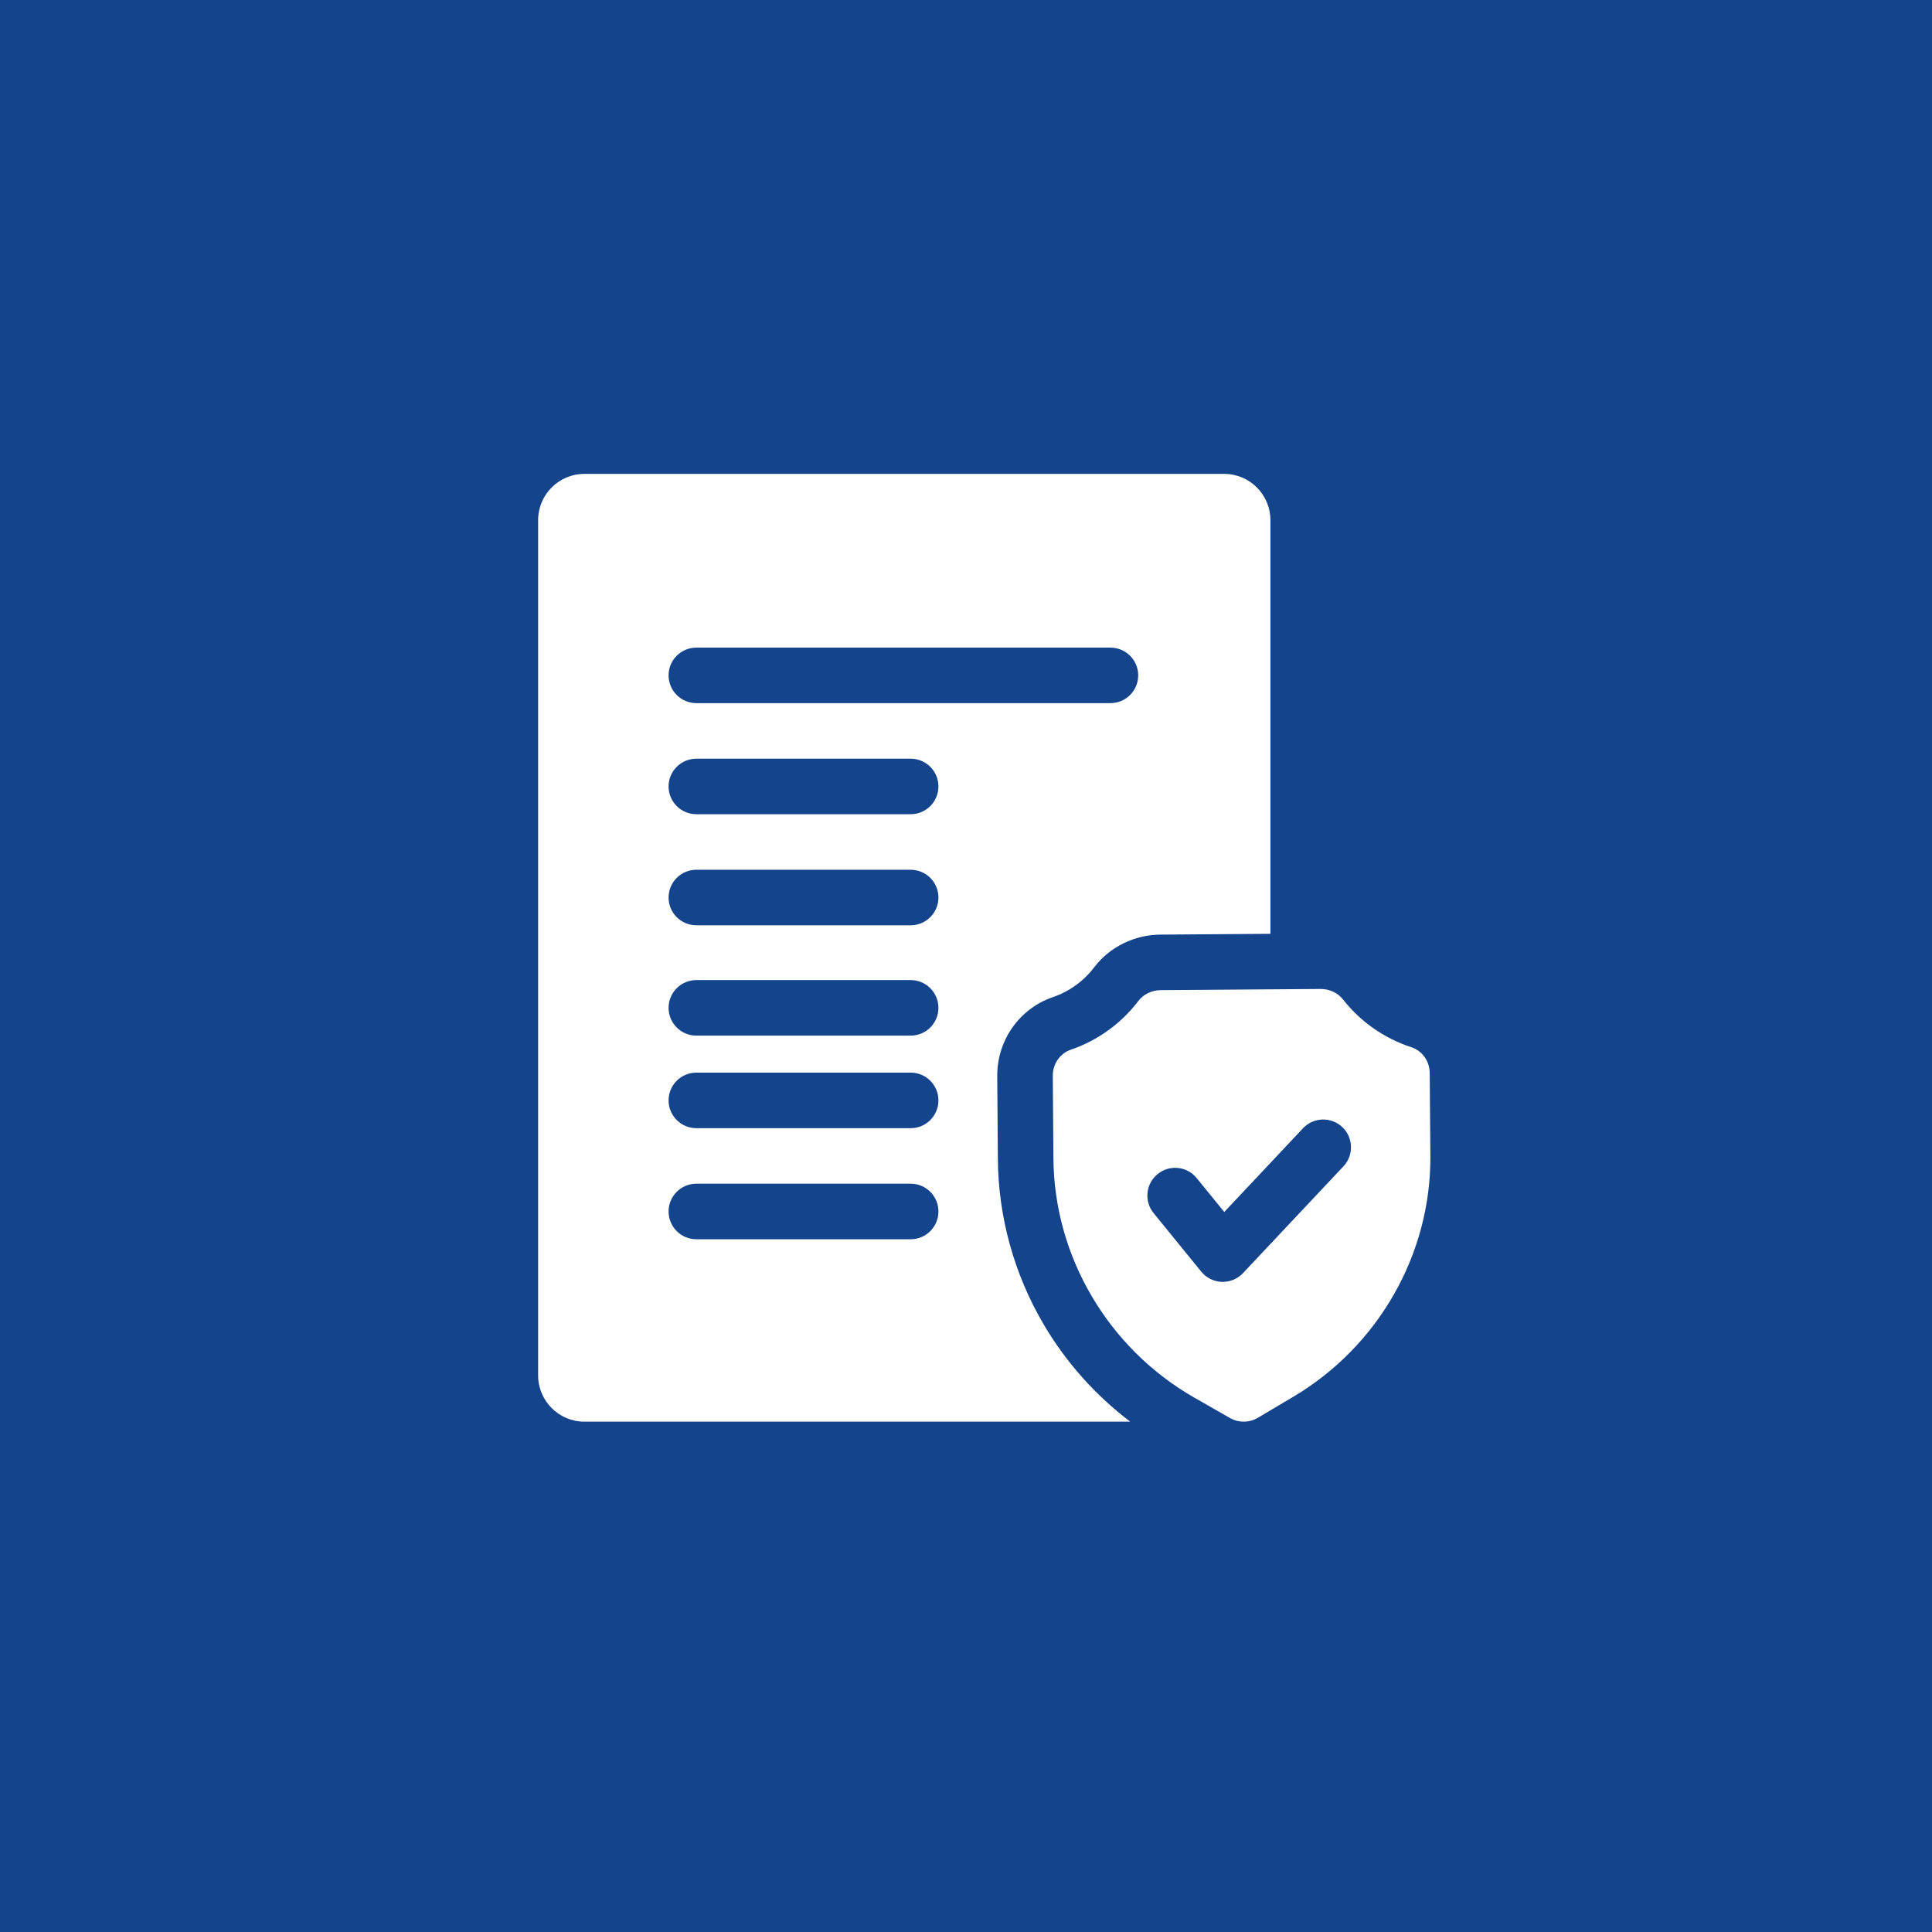 <svg width="53" height="53" viewBox="0 0 53 53" fill="none" xmlns="http://www.w3.org/2000/svg">
<rect width="53" height="53" fill="#14448C"/>
<g clip-path="url(#clip0_85_1321)">
<path d="M28.634 36.338C27.822 34.96 27.386 33.388 27.374 31.794L27.357 29.527C27.349 28.543 27.962 27.67 28.88 27.355C29.334 27.2 29.727 26.916 30.017 26.535C30.44 25.979 31.118 25.644 31.831 25.639L34.851 25.617C34.851 25.616 34.851 25.616 34.851 25.615V14.27C34.851 13.569 34.282 13 33.582 13H16.031C15.331 13 14.762 13.569 14.762 14.27V37.73C14.762 38.43 15.331 39 16.031 39L31.004 39C30.05 38.275 29.242 37.371 28.634 36.338ZM24.982 30.949H19.103C18.682 30.949 18.341 30.608 18.341 30.187C18.341 29.766 18.682 29.425 19.103 29.425H24.982C25.403 29.425 25.744 29.766 25.744 30.187C25.744 30.608 25.403 30.949 24.982 30.949ZM25.744 33.234C25.744 33.655 25.403 33.996 24.982 33.996H19.103C18.682 33.996 18.341 33.655 18.341 33.234C18.341 32.813 18.682 32.472 19.103 32.472H24.982C25.403 32.472 25.744 32.813 25.744 33.234ZM24.982 28.41H19.103C18.682 28.41 18.341 28.069 18.341 27.648C18.341 27.227 18.682 26.886 19.103 26.886H24.982C25.403 26.886 25.744 27.227 25.744 27.648C25.744 28.069 25.403 28.41 24.982 28.41ZM24.982 25.383H19.103C18.682 25.383 18.341 25.042 18.341 24.622C18.341 24.201 18.682 23.86 19.103 23.86H24.982C25.403 23.86 25.744 24.201 25.744 24.622C25.744 25.042 25.403 25.383 24.982 25.383ZM24.982 22.336H19.103C18.682 22.336 18.341 21.995 18.341 21.574C18.341 21.154 18.682 20.813 19.103 20.813H24.982C25.403 20.813 25.744 21.154 25.744 21.574C25.744 21.995 25.403 22.336 24.982 22.336ZM30.462 19.289H19.103C18.682 19.289 18.341 18.948 18.341 18.527C18.341 18.107 18.682 17.766 19.103 17.766H30.462C30.883 17.766 31.224 18.107 31.224 18.527C31.224 18.948 30.883 19.289 30.462 19.289Z" fill="white"/>
<path d="M35.472 38.321C37.816 36.934 39.259 34.399 39.239 31.706L39.221 29.439C39.219 29.111 39.016 28.825 38.717 28.728C37.973 28.485 37.324 28.031 36.841 27.416C36.7 27.236 36.472 27.13 36.23 27.13C36.228 27.13 36.226 27.13 36.224 27.13L31.843 27.162C31.598 27.164 31.369 27.274 31.23 27.457C30.757 28.079 30.115 28.542 29.375 28.796C29.077 28.898 28.878 29.187 28.881 29.515L28.898 31.782C28.919 34.475 30.4 36.989 32.764 38.341L33.74 38.899C33.977 39.035 34.271 39.033 34.506 38.894L35.472 38.321ZM31.757 32.208C32.083 31.942 32.563 31.991 32.828 32.318L33.585 33.248L35.745 30.951C36.033 30.645 36.515 30.63 36.822 30.918C37.128 31.206 37.143 31.689 36.855 31.995L34.099 34.925C33.955 35.079 33.754 35.165 33.544 35.165C33.535 35.165 33.526 35.165 33.517 35.165C33.297 35.157 33.092 35.055 32.953 34.884L31.647 33.279C31.381 32.953 31.43 32.473 31.757 32.208Z" fill="white"/>
</g>
<defs>
<clipPath id="clip0_85_1321">
<rect width="26" height="26" fill="white" transform="translate(14 13)"/>
</clipPath>
</defs>
</svg>

